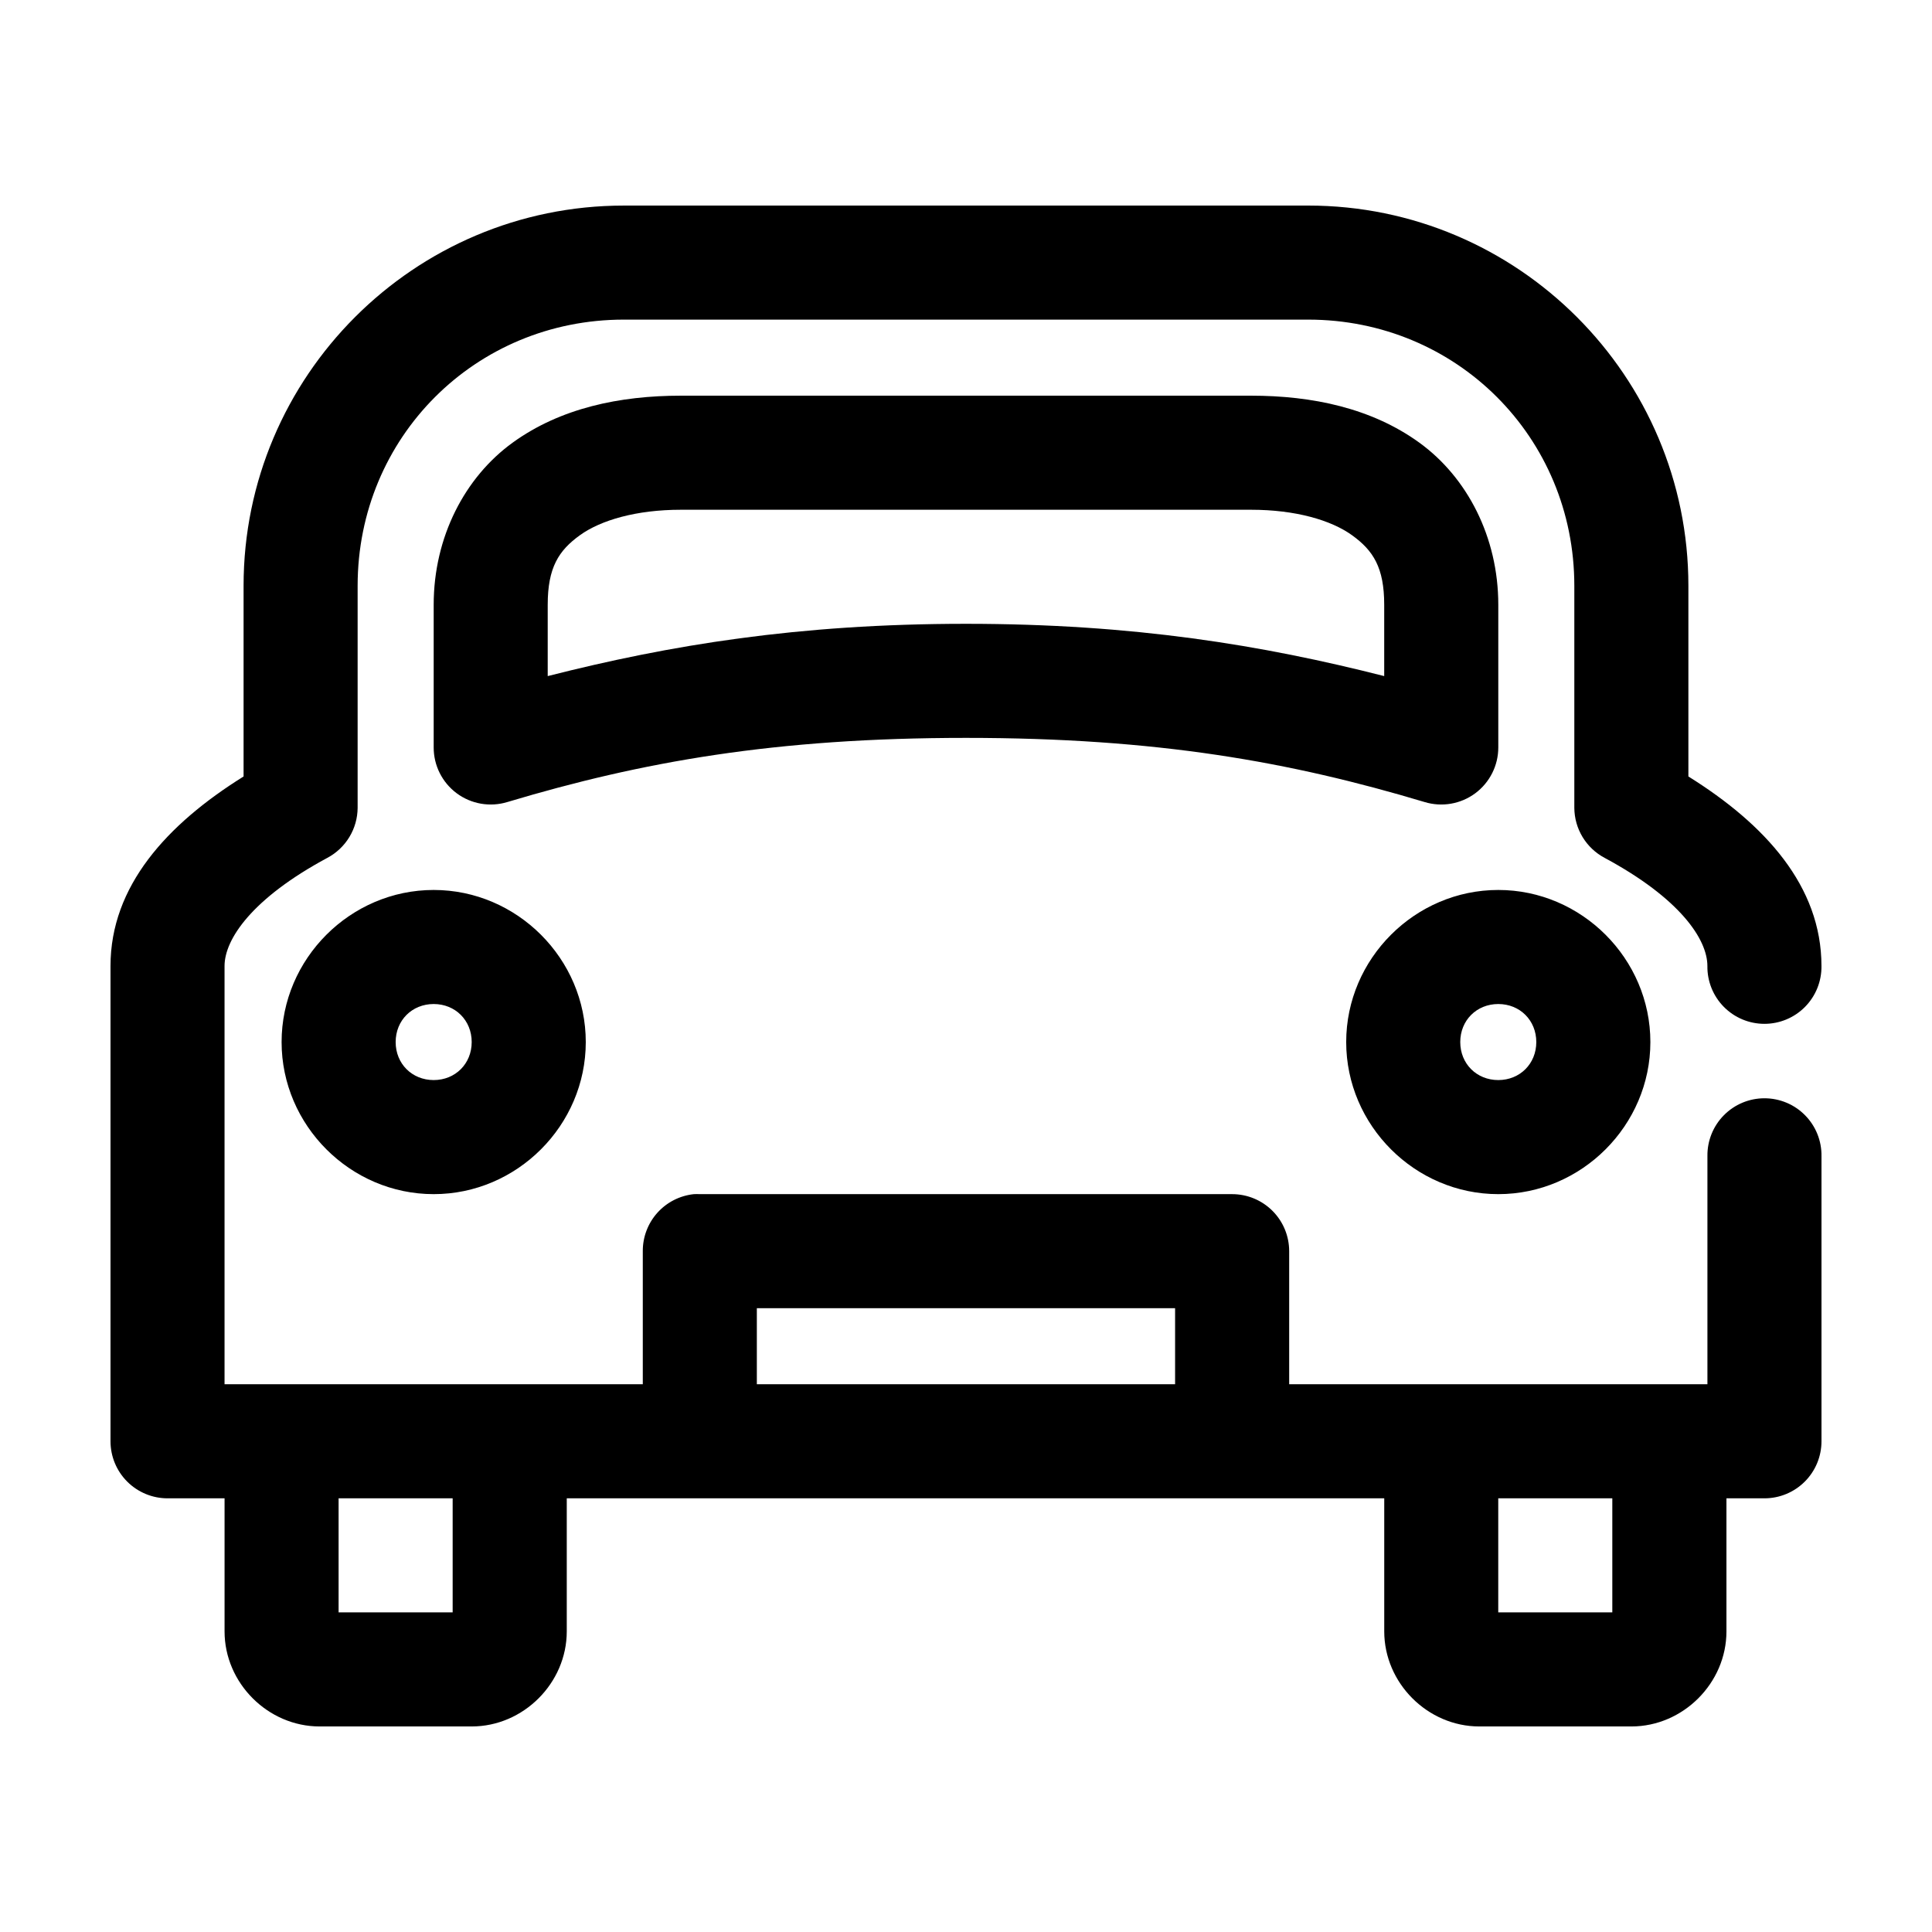 <?xml version="1.0" encoding="UTF-8"?>
<!-- Uploaded to: SVG Repo, www.svgrepo.com, Generator: SVG Repo Mixer Tools -->
<svg fill="#000000" width="800px" height="800px" version="1.1" viewBox="144 144 512 512" xmlns="http://www.w3.org/2000/svg">
 <path d="m309.31 198.48c-55.559 0-100.76 45.199-100.76 100.76v50.535c-20.324 12.672-35.266 29.066-35.266 50.227v125.95c0 4.012 1.594 7.856 4.426 10.688 2.836 2.836 6.68 4.43 10.688 4.43h15.113v35.266c0 13.695 11.496 25.191 25.191 25.191h40.305c13.695 0 25.191-11.496 25.191-25.191v-35.266h216.64v35.266c0 13.695 11.496 25.191 25.191 25.191h40.305c13.695 0 25.191-11.496 25.191-25.191v-35.266h10.074c4.008 0 7.852-1.594 10.688-4.43 2.836-2.832 4.426-6.676 4.426-10.688v-75.57c0.059-4.047-1.508-7.945-4.348-10.824-2.84-2.883-6.719-4.504-10.766-4.504s-7.922 1.621-10.762 4.504c-2.844 2.879-4.41 6.777-4.352 10.824v60.457h-110.84v-35.266c0-4.008-1.59-7.852-4.426-10.688-2.836-2.836-6.68-4.426-10.688-4.426h-141.07c-0.523-0.027-1.051-0.027-1.574 0-3.731 0.391-7.18 2.152-9.684 4.945-2.5 2.793-3.875 6.418-3.856 10.168v35.266h-110.84v-110.84c0-7.07 7.258-17.914 27.238-28.656 2.406-1.277 4.422-3.18 5.836-5.508 1.414-2.328 2.172-4.992 2.195-7.715v-58.883c0-39.34 31.195-70.535 70.531-70.535h181.37c39.336 0 70.535 31.195 70.535 70.535v58.883c0.023 2.723 0.781 5.387 2.191 7.715 1.414 2.328 3.43 4.231 5.836 5.508 19.98 10.742 27.238 21.586 27.238 28.656-0.059 4.043 1.508 7.945 4.352 10.824 2.84 2.883 6.715 4.504 10.762 4.504s7.926-1.621 10.766-4.504c2.84-2.879 4.406-6.781 4.348-10.824 0-21.16-14.938-37.555-35.266-50.227v-50.535c0-55.562-45.199-100.76-100.76-100.76zm15.113 50.379c-16.191 0-31.91 3.289-44.555 12.438-12.645 9.148-20.938 24.969-20.938 42.98v37.785c-0.012 4.797 2.258 9.309 6.106 12.168 3.852 2.856 8.828 3.715 13.414 2.32 35.645-10.676 70.922-17.004 121.55-17.004s85.898 6.328 121.54 17.004c4.586 1.395 9.562 0.535 13.414-2.32 3.848-2.859 6.117-7.371 6.109-12.168v-37.785c0-18.012-8.297-33.832-20.941-42.98-12.645-9.148-28.363-12.438-44.555-12.438zm0 30.23h151.14c11.719 0 21.195 2.742 26.766 6.769 5.566 4.027 8.5 8.52 8.5 18.418v18.895c-32.297-8.211-66.367-13.855-110.84-13.855-44.473 0-78.543 5.644-110.84 13.855v-18.895c0-9.898 2.934-14.391 8.504-18.418 5.566-4.027 15.043-6.769 26.762-6.769zm-65.492 100.76c-22.082 0-40.305 18.223-40.305 40.305 0 22.078 18.223 40.305 40.305 40.305 22.078 0 40.305-18.227 40.305-40.305 0-22.082-18.227-40.305-40.305-40.305zm282.13 0c-22.082 0-40.305 18.223-40.305 40.305 0 22.078 18.223 40.305 40.305 40.305 22.078 0 40.305-18.227 40.305-40.305 0-22.082-18.227-40.305-40.305-40.305zm-282.13 30.227c5.742 0 10.074 4.332 10.074 10.078 0 5.742-4.332 10.074-10.074 10.074-5.746 0-10.078-4.332-10.078-10.074 0-5.746 4.332-10.078 10.078-10.078zm282.13 0c5.742 0 10.074 4.332 10.074 10.078 0 5.742-4.332 10.074-10.074 10.074-5.746 0-10.078-4.332-10.078-10.074 0-5.746 4.332-10.078 10.078-10.078zm-196.49 80.609h110.84v20.152h-110.84zm-110.84 50.383h30.227v30.227h-30.227zm307.32 0h30.227v30.227h-30.227z"/>
</svg>